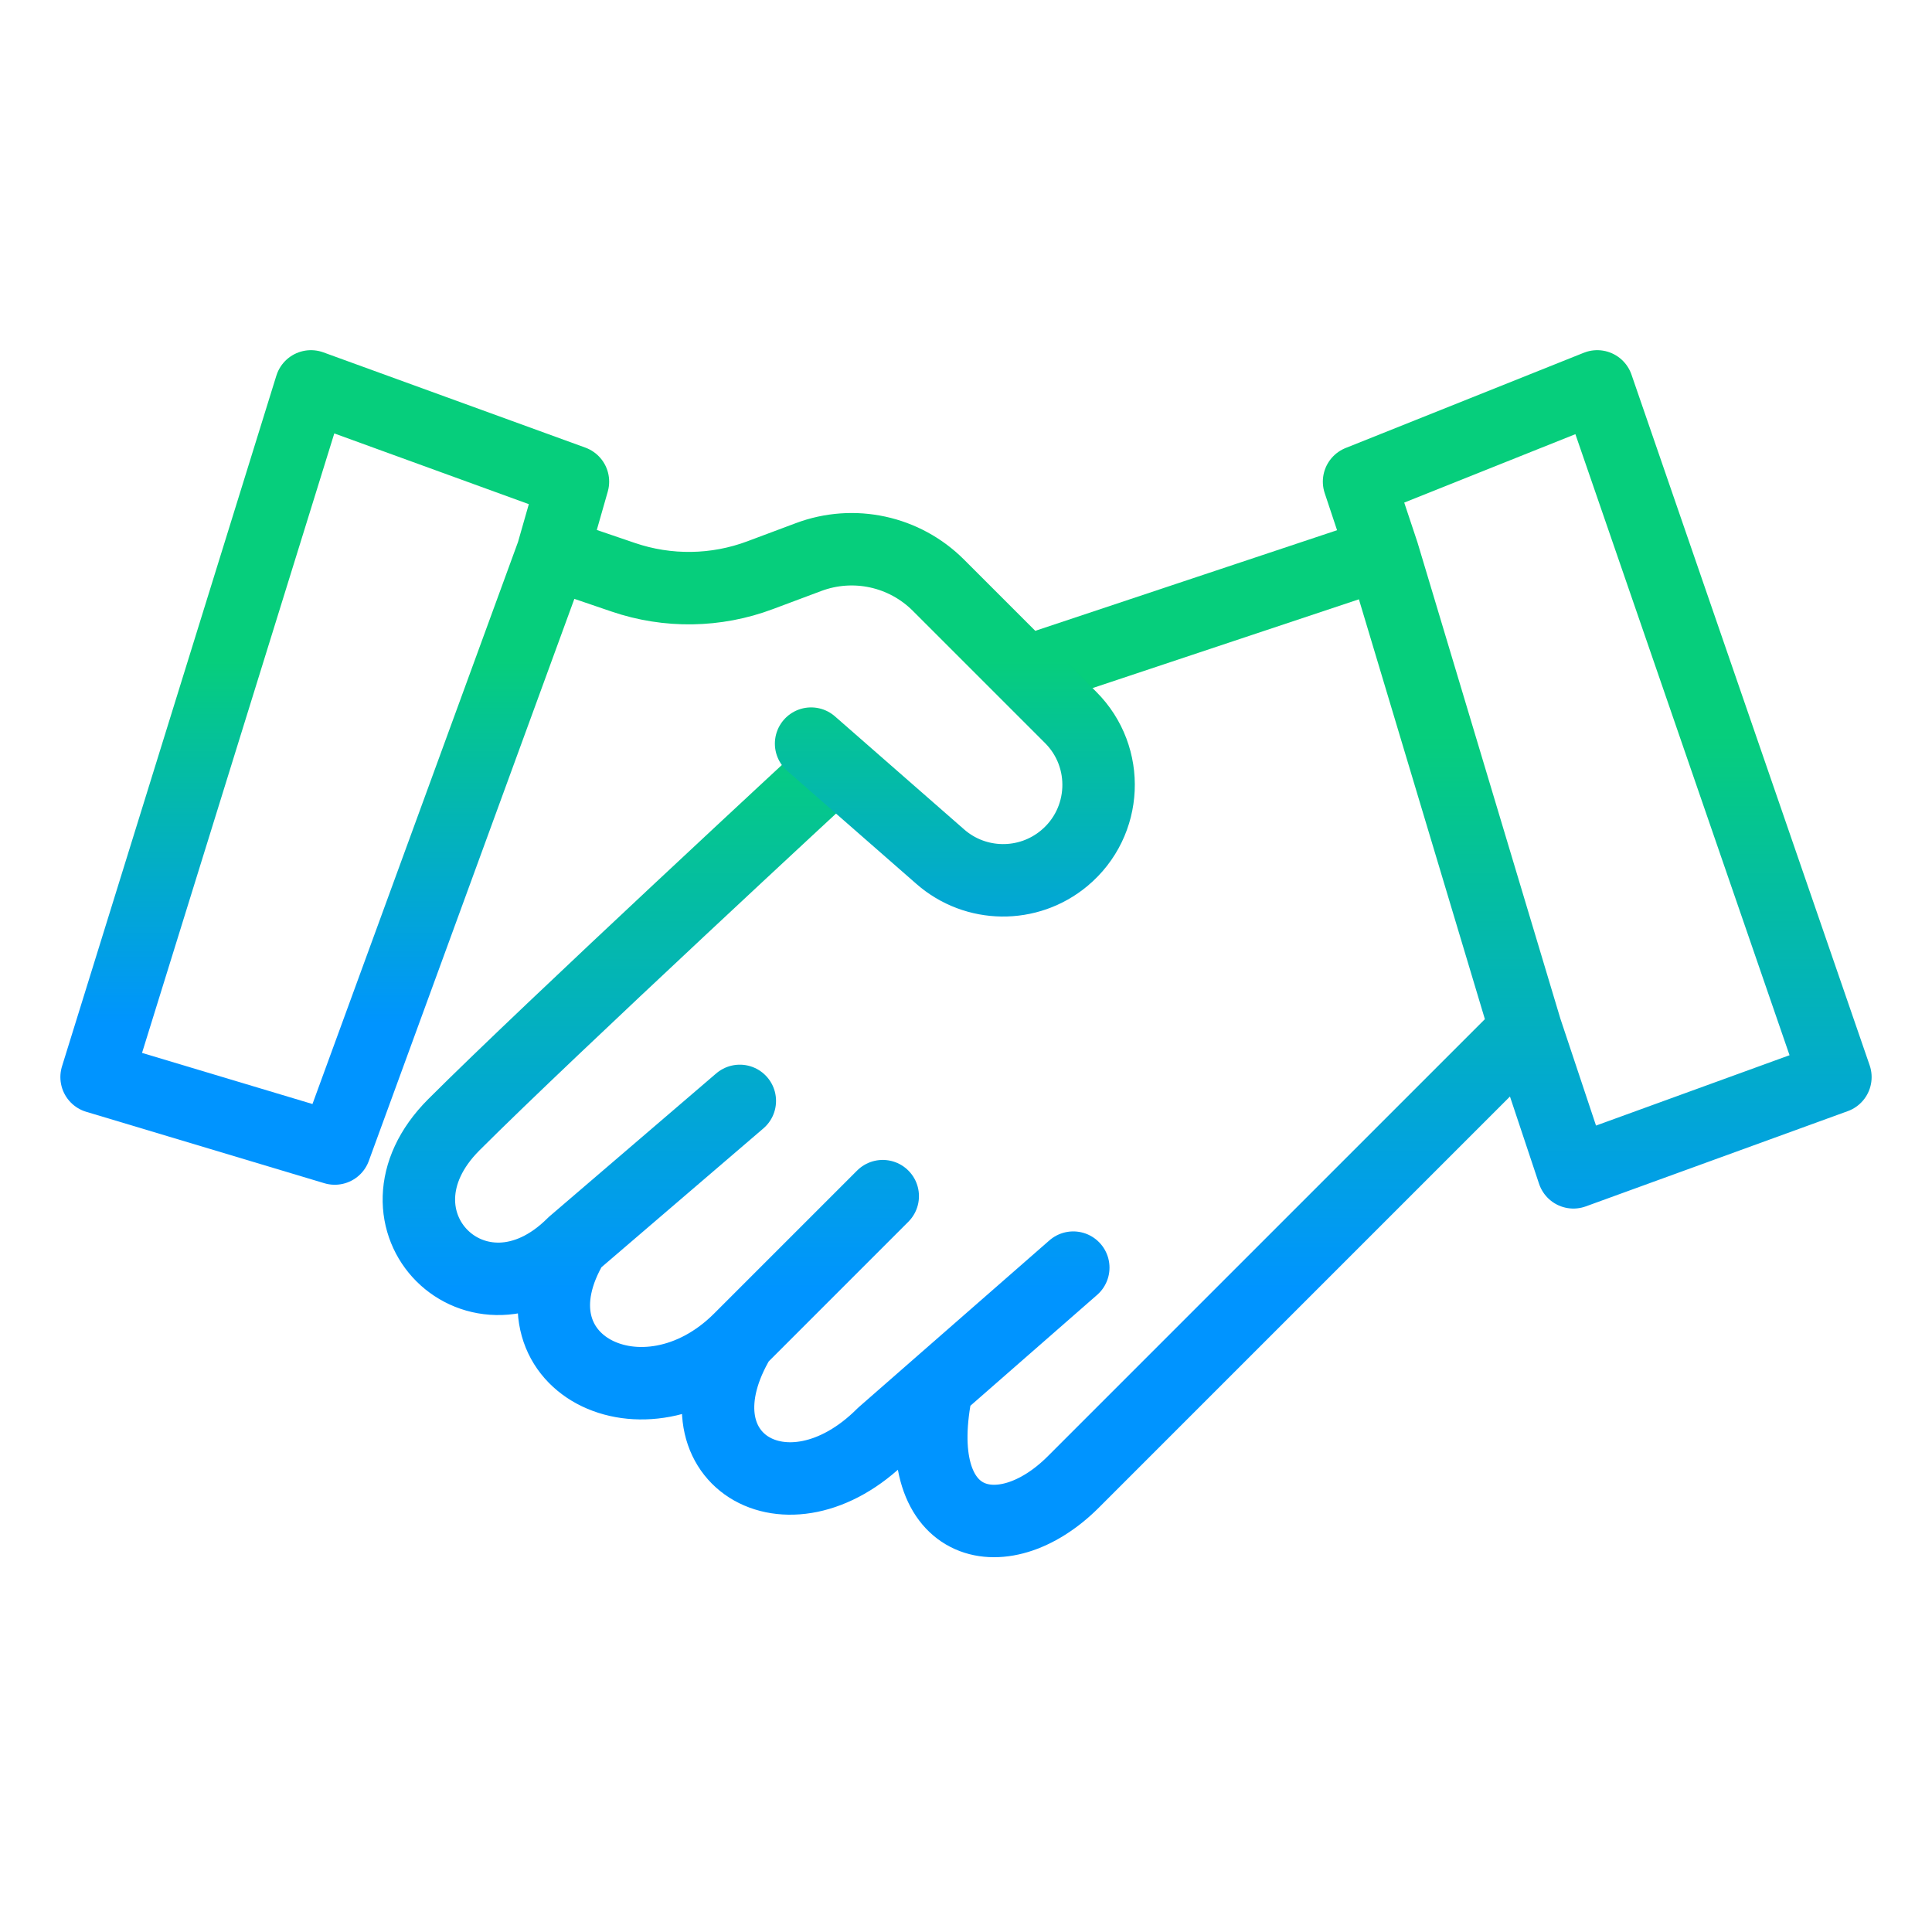 <svg xmlns="http://www.w3.org/2000/svg" width="40" height="40" viewBox="0 0 40 40" fill="none"><path d="M28.631 11.452L31.59 21.314M28.631 11.452L28.138 9.972L33.069 8L38 22.3L32.576 24.272L31.59 21.314M28.631 11.452L21.728 13.753M11.866 25.752C9.894 27.724 7.424 25.259 9.397 23.286C11.369 21.314 17.235 15.89 17.235 15.89M11.866 25.752L15.317 22.793M11.866 25.752C10.387 28.217 13.346 29.696 15.317 27.724M15.317 27.724L18.276 24.765M15.317 27.724C13.839 30.189 16.304 31.669 18.276 29.696L19.403 28.71M22.221 26.245L19.403 28.71M19.403 28.71C18.77 31.669 20.741 32.162 22.221 30.683C23.701 29.203 31.59 21.314 31.59 21.314" stroke="url(#paint0_linear_21078_40729)" stroke-width="1.5" stroke-linecap="round" stroke-linejoin="round"></path><path d="M11.439 11.452L6.931 23.779L2 22.3L6.438 8L11.862 9.972L11.439 11.452ZM11.439 11.452L12.902 11.951C13.824 12.266 14.826 12.251 15.737 11.909L16.739 11.534C17.673 11.183 18.725 11.411 19.43 12.117L22.166 14.853C22.988 15.674 22.927 17.024 22.034 17.768V17.768C21.288 18.39 20.199 18.377 19.468 17.737L16.793 15.396" stroke="url(#paint1_linear_21078_40729)" stroke-width="1.5" stroke-linecap="round" stroke-linejoin="round"></path><defs><linearGradient id="paint0_linear_21078_40729" x1="21.255" y1="15.2" x2="21.255" y2="26.706" gradientUnits="userSpaceOnUse"><stop stop-color="#06CE7C"></stop><stop offset="1" stop-color="#0094FF"></stop></linearGradient><linearGradient id="paint1_linear_21078_40729" x1="12.088" y1="13.682" x2="12.088" y2="21.186" gradientUnits="userSpaceOnUse"><stop stop-color="#06CE7C"></stop><stop offset="1" stop-color="#0094FF"></stop></linearGradient></defs></svg>